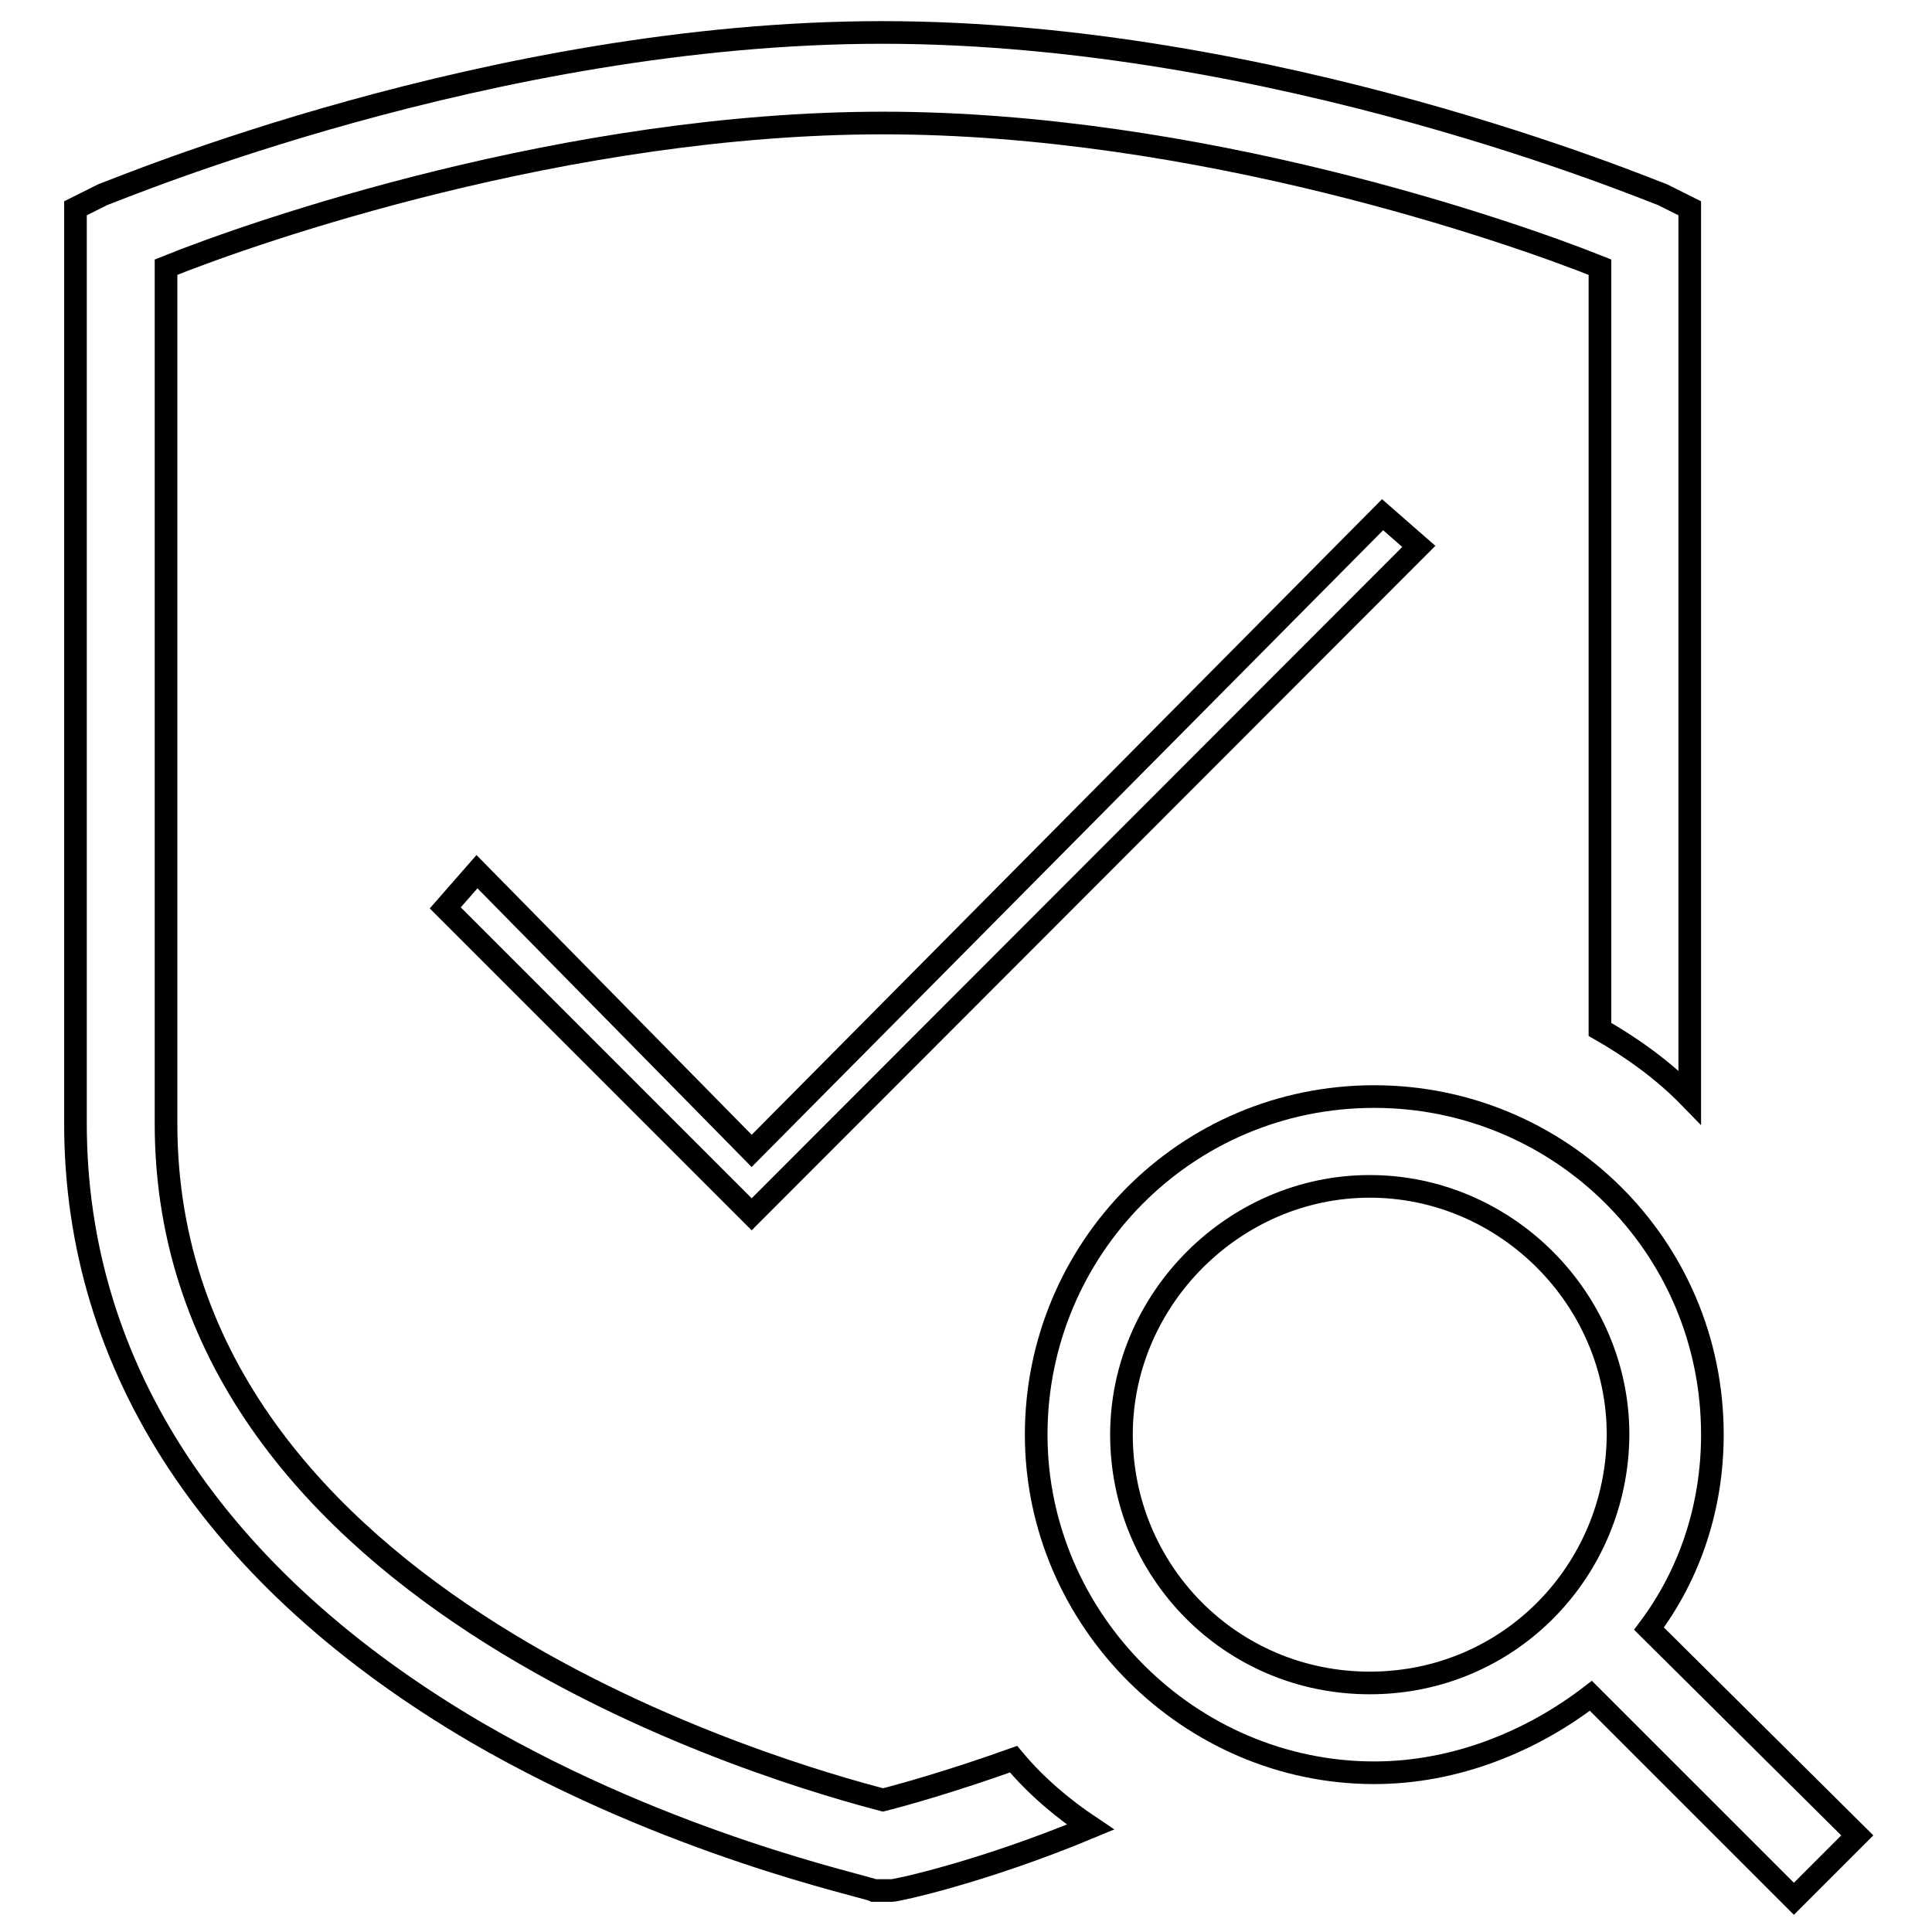 <?xml version="1.0" encoding="utf-8"?>
<!-- Svg Vector Icons : http://www.onlinewebfonts.com/icon -->
<!DOCTYPE svg PUBLIC "-//W3C//DTD SVG 1.1//EN" "http://www.w3.org/Graphics/SVG/1.1/DTD/svg11.dtd">
<svg version="1.1" xmlns="http://www.w3.org/2000/svg" xmlns:xlink="http://www.w3.org/1999/xlink" x="0px" y="0px" viewBox="0 0 256 256" enable-background="new 0 0 256 256" xml:space="preserve">
<g> <path stroke-width="3" fill-opacity="0" stroke="#000000"  d="M63.2,229.6c25.7,14.9,51.4,20.3,52.6,20.9h2.4c0.6,0,11.9-2.4,26.3-8.4c-3.6-2.4-7.2-5.4-10.2-9 c-8.4,3-14.9,4.8-17.3,5.4c-11.4-3-95-25.7-95-89.6V35.4c11.9-4.8,53.2-19.1,95-19.1s83,14.3,95,19.1v101c4.2,2.4,8.4,5.4,11.9,9 V27.6l-3.6-1.8c-1.8-0.6-51.4-21.5-103.4-21.5C65,4.3,15.4,25.2,13.6,25.8L10,27.6v121.3C10,181.2,28.5,209.3,63.2,229.6z"/> <path stroke-width="3" fill-opacity="0" stroke="#000000"  d="M218.5,215.8c5.4-7.2,8.4-16.1,8.4-25.7c0-25.1-20.3-44.8-44.8-44.8c-25.1,0-44.8,20.3-44.8,44.8 c0,24.5,20.3,44.8,44.8,44.8c10.8,0,20.9-4.2,28.7-10.2l26.9,26.9l4.2-4.2l4.2-4.2L218.5,215.8L218.5,215.8z M181.5,223 c-18.5,0-32.9-14.9-32.9-32.9c0-17.9,14.9-32.9,32.9-32.9s32.9,14.9,32.9,32.9C214.3,208.1,200,223,181.5,223z M99.6,152.5 l-36.4-37l-4.2,4.8l40.6,40.6L188,72.4l-4.8-4.2L99.6,152.5z"/></g>
</svg>